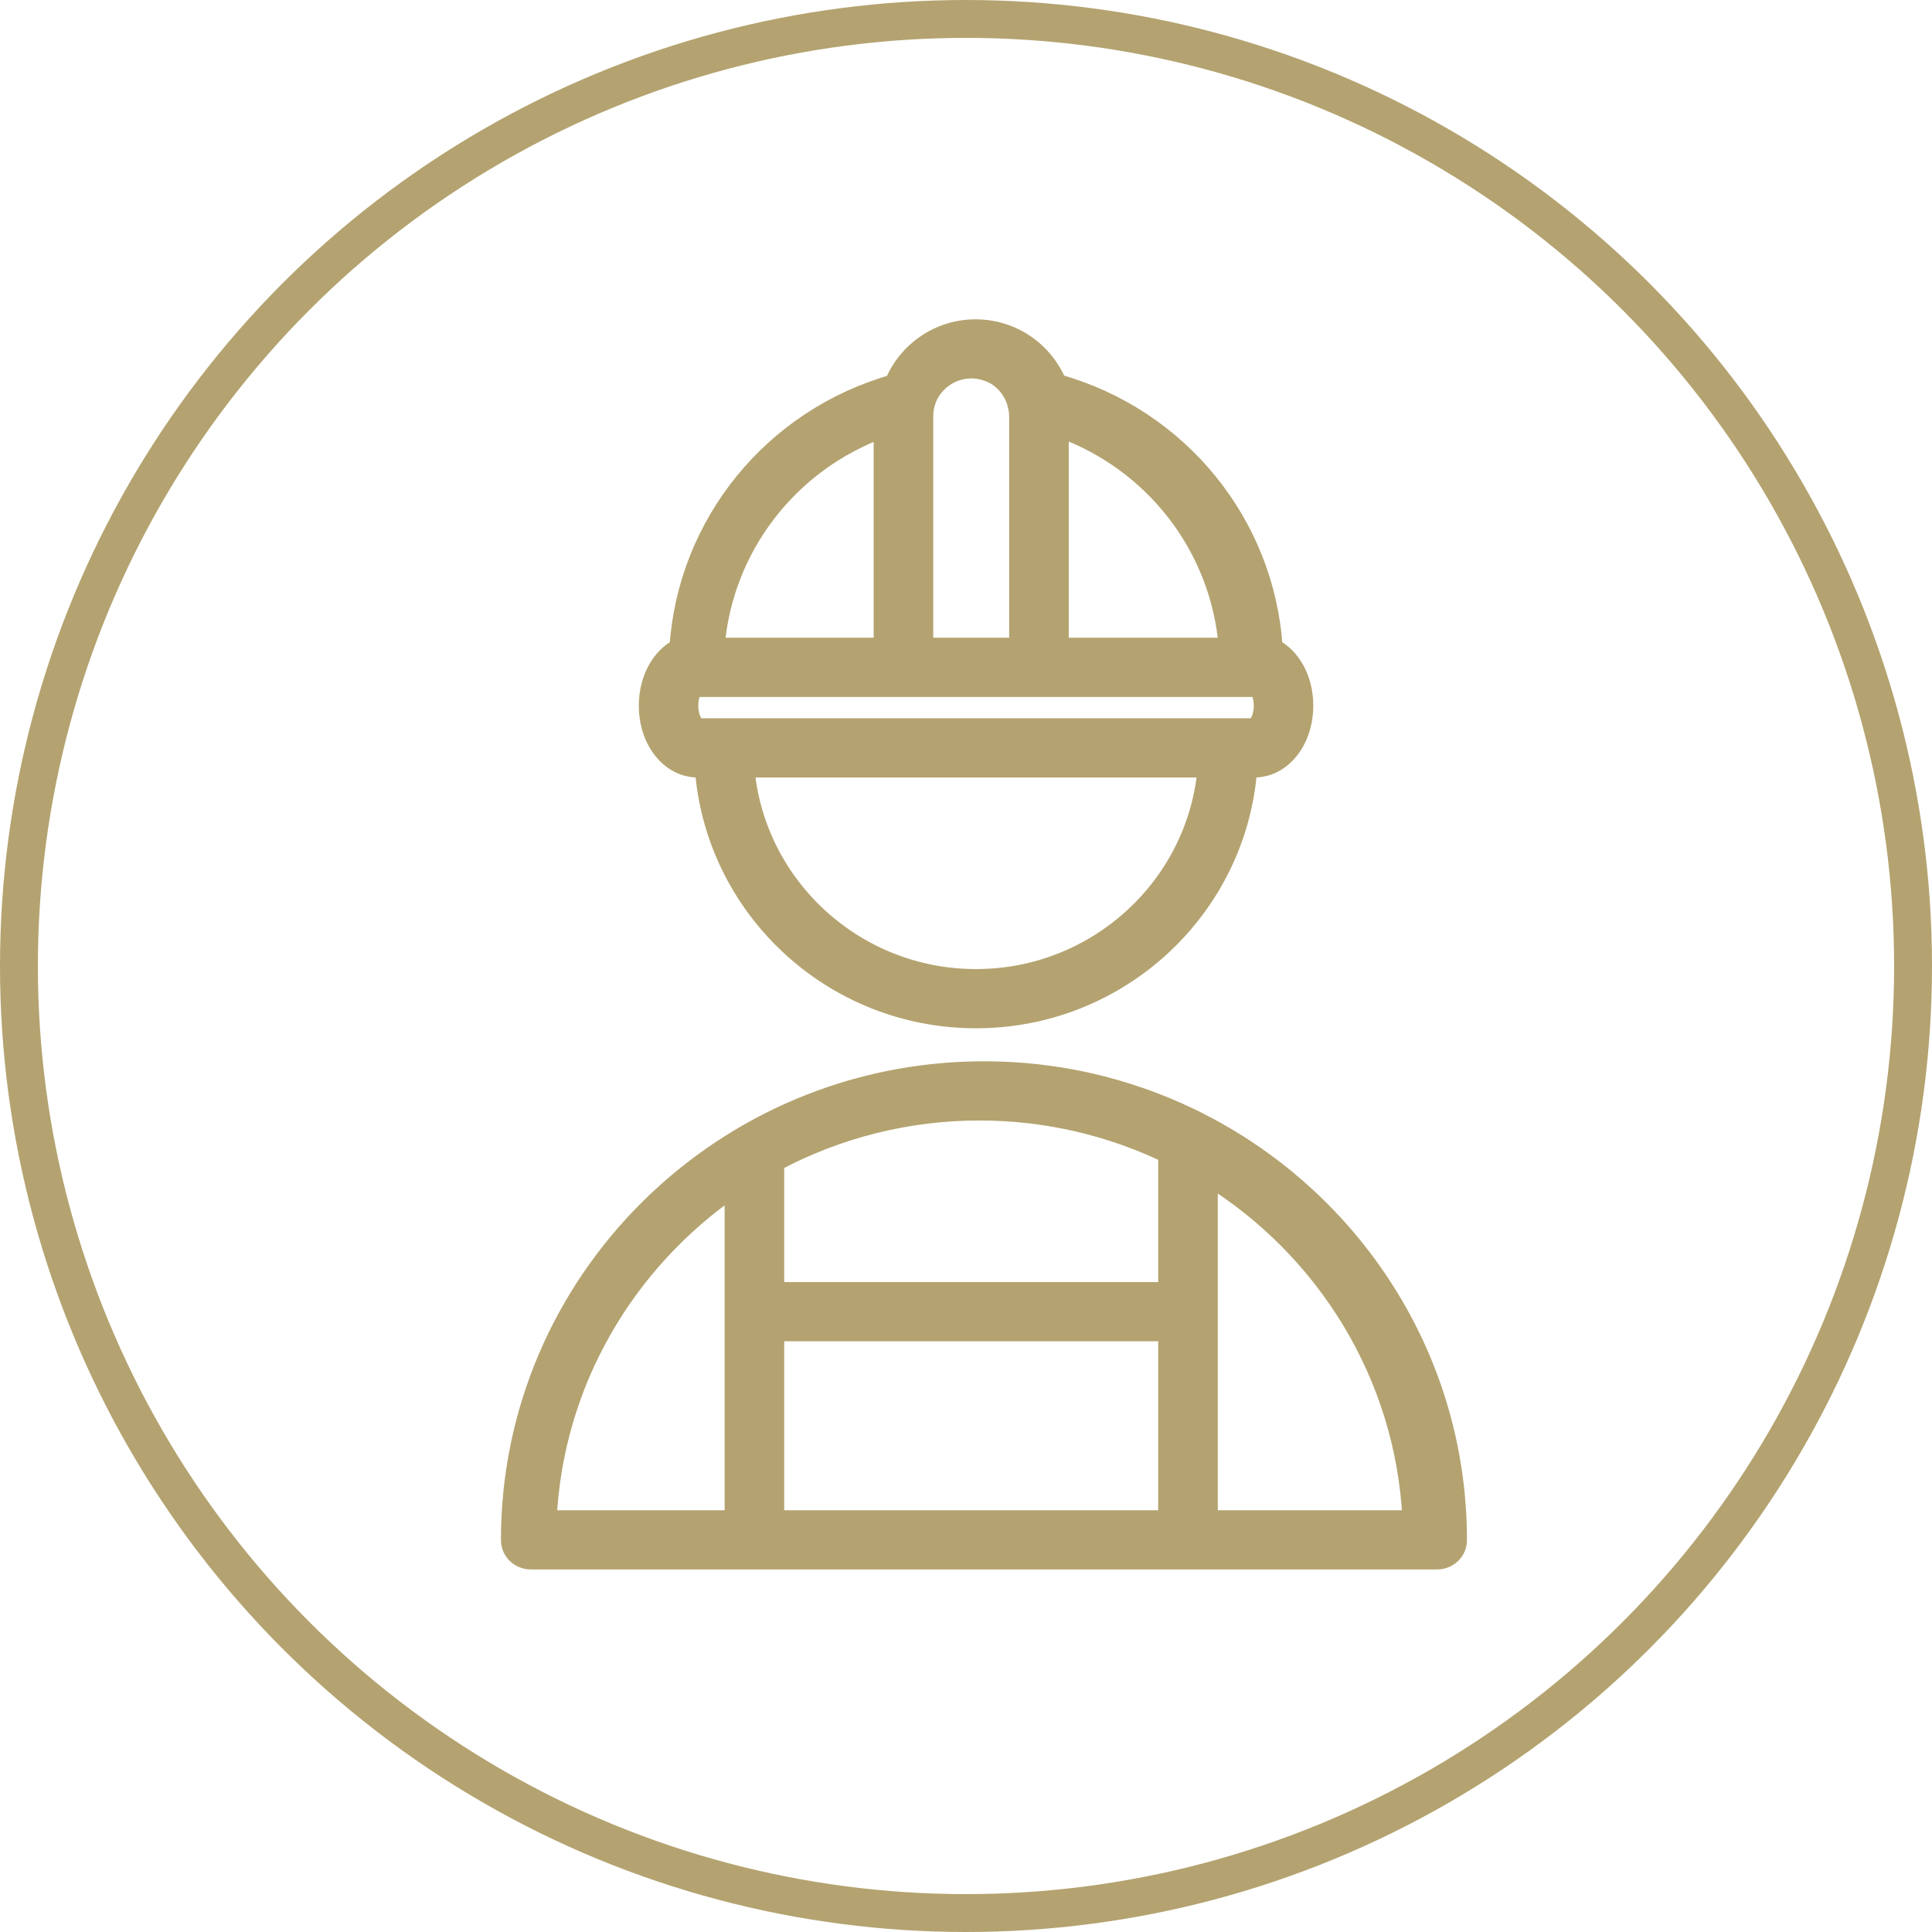 <?xml version="1.0" encoding="UTF-8"?> <svg xmlns="http://www.w3.org/2000/svg" viewBox="1949 2449 102 102" width="102" height="102" data-guides="{&quot;vertical&quot;:[],&quot;horizontal&quot;:[]}"><ellipse color="rgb(51, 51, 51)" fill="#ffffff" font-size-adjust="none" stroke-width="2" stroke="#b4a370" fill-opacity="0" stroke-opacity="1" id="tSvgbea305d3b" title="Ellipse 6" cx="2000" cy="2500" rx="50" ry="50" style="transform: rotate(0deg); transform-origin: 2000px 2500px;"></ellipse><path fill="#b4a370" stroke="#b4a370" fill-opacity="1" stroke-width="1" stroke-opacity="1" color="rgb(51, 51, 51)" fill-rule="evenodd" font-size-adjust="none" id="tSvg1581d7fa9ae" title="Path 8" d="M 2012.902 2508.552 C 2012.533 2508.358 2011.94 2508.046 2011.799 2507.988C 2008.416 2506.367 2004.706 2505.527 2000.947 2505.531C 1987.155 2505.531 1975.936 2516.653 1975.948 2530.319C 1975.949 2530.897 1976.437 2531.359 1977.021 2531.359C 1992.972 2531.359 2008.924 2531.359 2024.875 2531.359C 2025.459 2531.359 2025.947 2530.897 2025.948 2530.319C 2025.955 2520.94 2020.674 2512.762 2012.902 2508.552ZM 1989.902 2519.312 C 1996.817 2519.312 2003.732 2519.312 2010.647 2519.312C 2010.647 2522.619 2010.647 2525.926 2010.647 2529.233C 2003.732 2529.233 1996.817 2529.233 1989.902 2529.233C 1989.902 2525.926 1989.902 2522.619 1989.902 2519.312ZM 2010.647 2509.915 C 2010.647 2512.338 2010.647 2514.762 2010.647 2517.186C 2003.732 2517.186 1996.817 2517.186 1989.902 2517.186C 1989.902 2514.942 1989.902 2512.697 1989.902 2510.453C 1989.902 2510.423 1989.896 2510.394 1989.893 2510.365C 1993.217 2508.584 1996.936 2507.653 2000.715 2507.657C 2004.274 2507.657 2007.642 2508.472 2010.647 2509.915ZM 1987.756 2511.664 C 1987.756 2517.521 1987.756 2523.377 1987.756 2529.233C 1984.466 2529.233 1981.176 2529.233 1977.887 2529.233C 1978.228 2521.953 1982.061 2515.564 1987.756 2511.664ZM 2012.793 2529.233 C 2012.793 2523.186 2012.793 2517.139 2012.793 2511.091C 2018.973 2514.919 2023.185 2521.584 2023.544 2529.233C 2019.96 2529.233 2016.377 2529.233 2012.793 2529.233ZM 1985.843 2489.547 C 1985.956 2489.547 1986.07 2489.547 1986.183 2489.547C 1986.718 2496.935 1992.937 2502.788 2000.527 2502.788C 2008.119 2502.788 2014.341 2496.935 2014.877 2489.547C 2014.99 2489.547 2015.104 2489.547 2015.217 2489.547C 2016.685 2489.547 2017.834 2488.101 2017.834 2486.254C 2017.834 2484.856 2017.175 2483.691 2016.219 2483.206C 2015.795 2476.627 2011.224 2471.03 2004.818 2469.247C 2004.128 2467.557 2002.457 2466.359 2000.507 2466.359C 1998.552 2466.359 1996.877 2467.564 1996.191 2469.262C 1989.81 2471.062 1985.265 2476.647 1984.843 2483.206C 1983.886 2483.691 1983.227 2484.857 1983.227 2486.254C 1983.225 2488.101 1984.375 2489.547 1985.843 2489.547ZM 2000.527 2500.662 C 1994.121 2500.662 1988.858 2495.762 1988.329 2489.547C 1996.463 2489.547 2004.596 2489.547 2012.73 2489.547C 2012.202 2495.762 2006.935 2500.662 2000.527 2500.662ZM 2015.221 2487.421 C 2005.427 2487.421 1995.633 2487.421 1985.838 2487.421C 1985.729 2487.405 1985.366 2487.007 1985.366 2486.253C 1985.366 2485.775 1985.511 2485.456 1985.647 2485.272C 1985.717 2485.287 1985.79 2485.295 1985.866 2485.295C 1995.642 2485.295 2005.418 2485.295 2015.193 2485.295C 2015.269 2485.295 2015.342 2485.287 2015.412 2485.272C 2015.548 2485.457 2015.693 2485.775 2015.693 2486.253C 2015.693 2487.007 2015.33 2487.404 2015.221 2487.421ZM 2013.842 2483.169 C 2010.87 2483.169 2007.897 2483.169 2004.925 2483.169C 2004.925 2479.306 2004.925 2475.444 2004.925 2471.581C 2009.941 2473.368 2013.432 2477.904 2013.842 2483.169ZM 2002.779 2471.022 C 2002.779 2475.071 2002.779 2479.12 2002.779 2483.169C 2001.109 2483.169 1999.44 2483.169 1997.771 2483.169C 1997.771 2479.101 1997.771 2475.033 1997.771 2470.965C 1997.776 2469.265 1999.461 2468.069 2001.087 2468.612C 2002.12 2468.938 2002.779 2469.948 2002.779 2471.022ZM 1995.625 2471.599 C 1995.625 2475.455 1995.625 2479.312 1995.625 2483.169C 1992.668 2483.169 1989.712 2483.169 1986.755 2483.169C 1987.164 2477.922 1990.633 2473.397 1995.625 2471.599Z"></path><defs></defs></svg> 